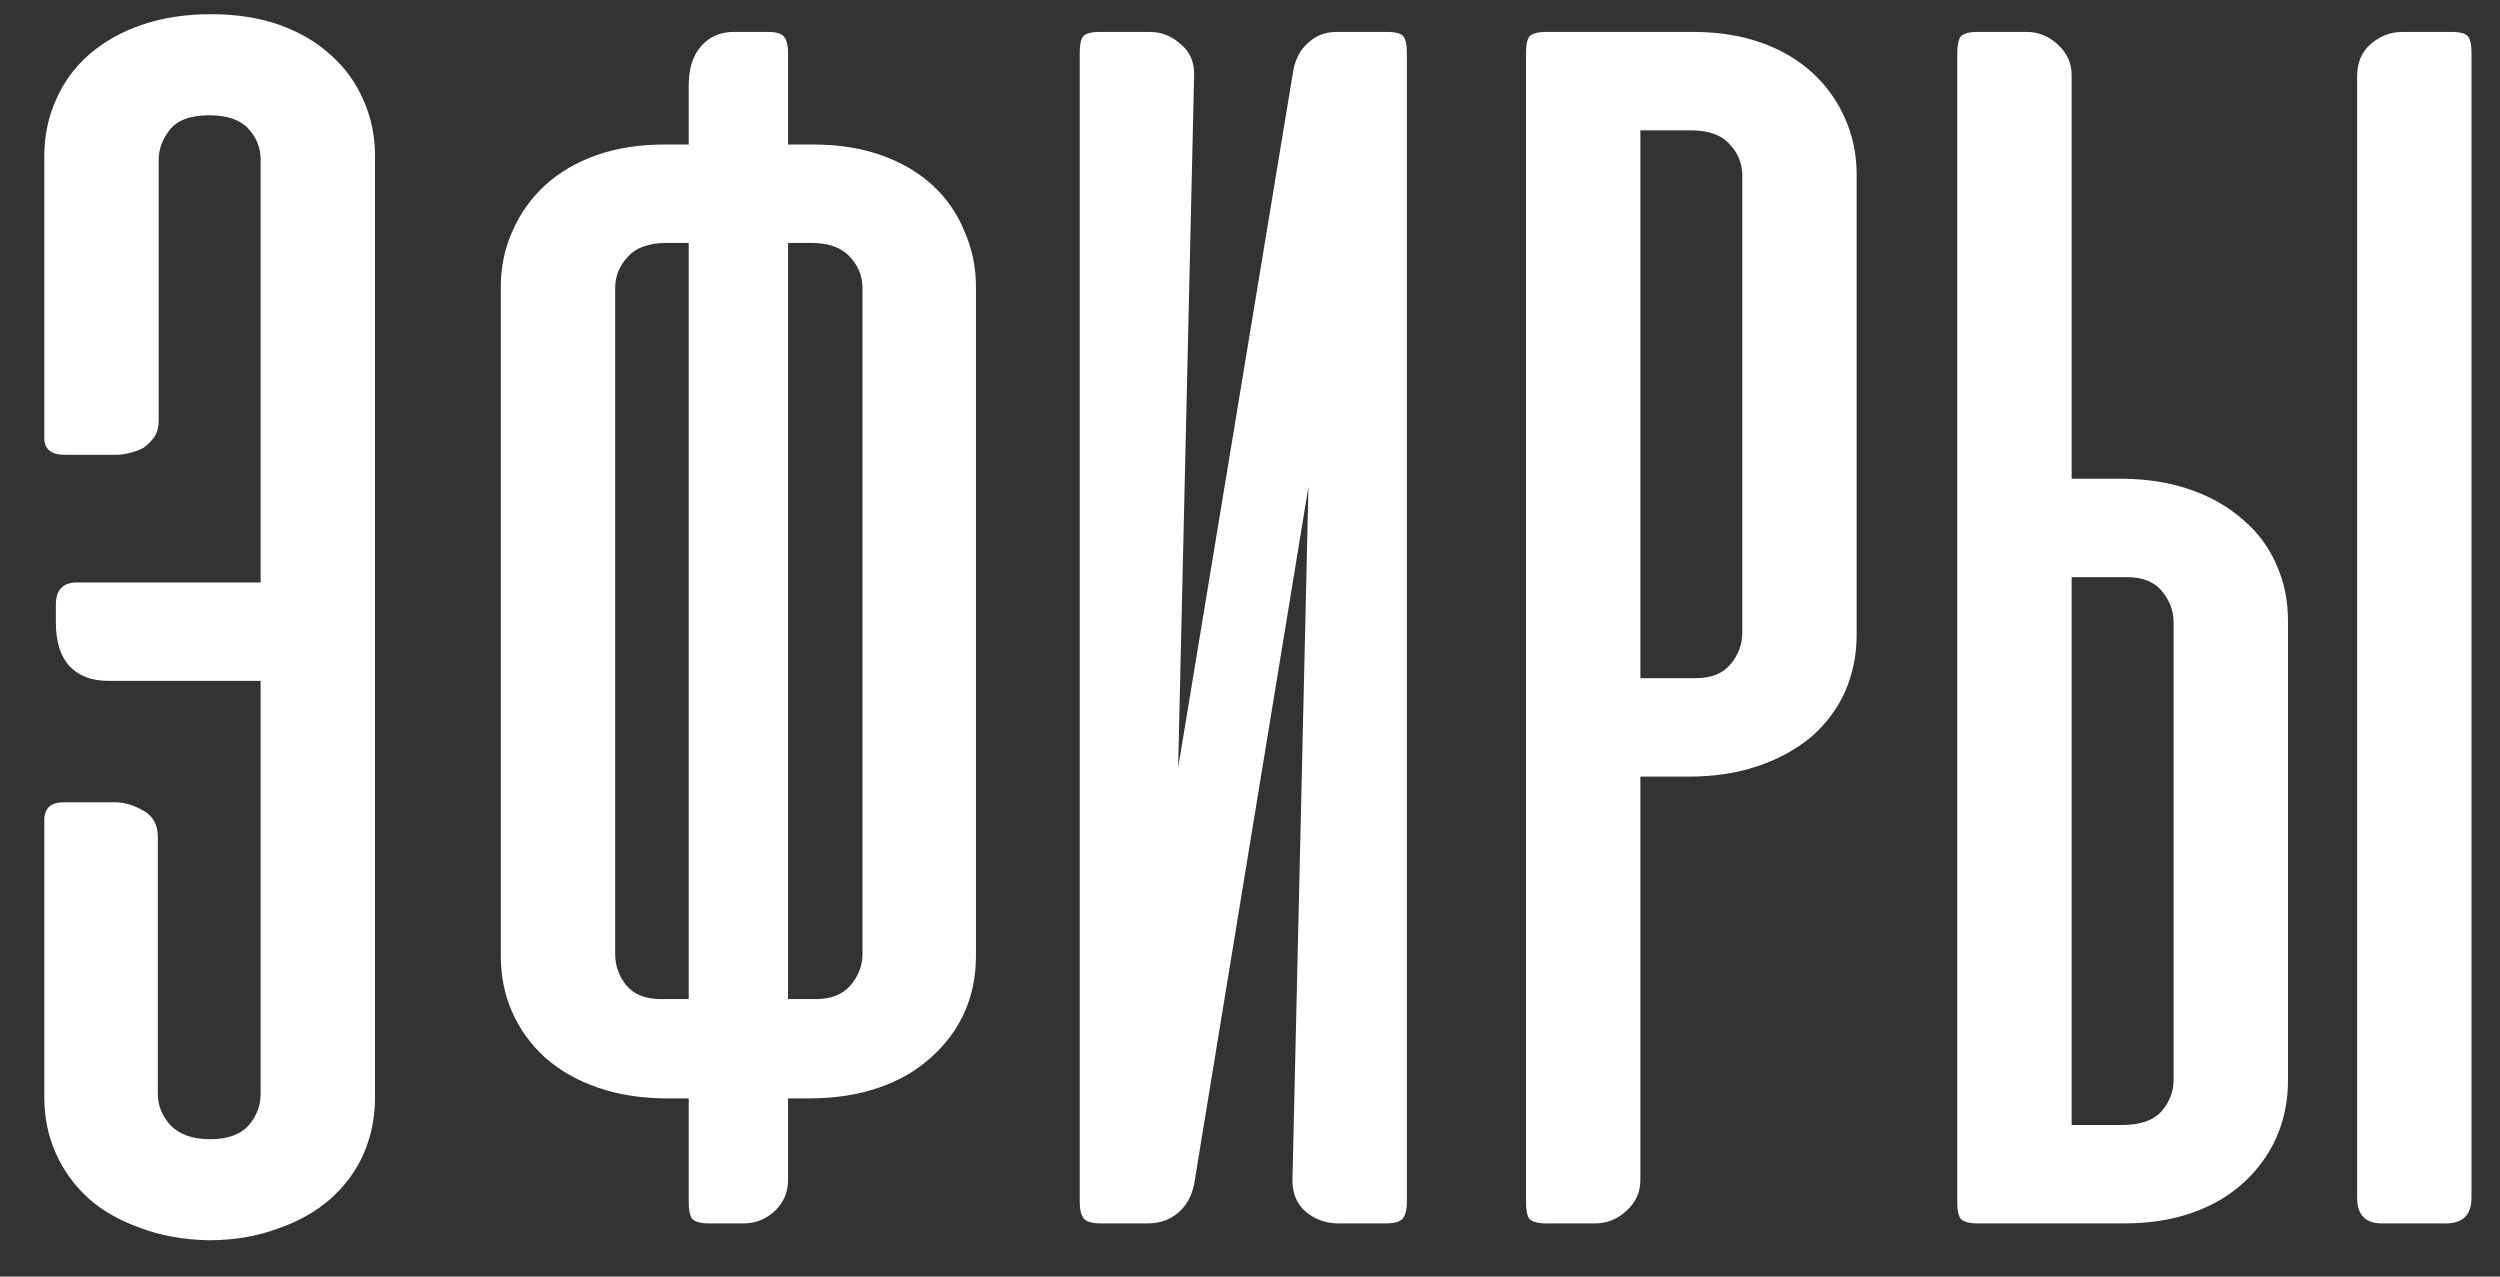 <?xml version="1.0" encoding="UTF-8"?> <svg xmlns="http://www.w3.org/2000/svg" width="47" height="24" viewBox="0 0 47 24" fill="none"><rect x="0" y="0" width="47" height="24" fill="#333333" stroke="none"/> <path d="M2.033 12.8C1.722 12.8 1.478 12.706 1.3 12.517C1.133 12.328 1.05 12.056 1.05 11.7V11.367C1.05 11.089 1.183 10.95 1.45 10.95H4.9V3C4.9 2.778 4.822 2.583 4.667 2.417C4.511 2.25 4.267 2.167 3.933 2.167C3.578 2.167 3.328 2.261 3.183 2.45C3.05 2.628 2.983 2.811 2.983 3V7.917C2.983 8.028 2.956 8.128 2.9 8.217C2.844 8.294 2.778 8.361 2.7 8.417C2.622 8.461 2.533 8.494 2.433 8.517C2.344 8.539 2.261 8.55 2.183 8.55H1.217C0.961 8.55 0.833 8.444 0.833 8.233V2.933C0.833 2.556 0.906 2.206 1.05 1.883C1.194 1.55 1.4 1.267 1.667 1.033C1.944 0.789 2.278 0.6 2.667 0.467C3.056 0.333 3.489 0.267 3.967 0.267C4.444 0.267 4.872 0.333 5.25 0.467C5.628 0.6 5.95 0.789 6.217 1.033C6.483 1.267 6.689 1.55 6.833 1.883C6.978 2.206 7.05 2.556 7.05 2.933V20.633C7.05 21.011 6.978 21.367 6.833 21.7C6.689 22.022 6.478 22.306 6.2 22.55C5.933 22.783 5.606 22.967 5.217 23.1C4.828 23.244 4.394 23.317 3.917 23.317C3.439 23.306 3.011 23.228 2.633 23.083C2.256 22.95 1.933 22.767 1.667 22.533C1.4 22.289 1.194 22.006 1.05 21.683C0.906 21.361 0.833 21.011 0.833 20.633V15.417C0.833 15.194 0.956 15.083 1.2 15.083H2.167C2.333 15.083 2.506 15.133 2.683 15.233C2.872 15.333 2.967 15.5 2.967 15.733V20.567C2.967 20.789 3.05 20.989 3.217 21.167C3.383 21.333 3.628 21.417 3.95 21.417C4.272 21.417 4.511 21.333 4.667 21.167C4.822 20.989 4.9 20.789 4.9 20.567V12.8H2.033ZM12.948 20.65H12.548C12.071 20.65 11.637 20.583 11.248 20.45C10.859 20.317 10.526 20.128 10.248 19.883C9.982 19.639 9.776 19.356 9.632 19.033C9.487 18.711 9.415 18.356 9.415 17.967V5.4C9.415 5.022 9.487 4.672 9.632 4.35C9.776 4.017 9.982 3.728 10.248 3.483C10.515 3.239 10.837 3.05 11.215 2.917C11.593 2.783 12.021 2.717 12.498 2.717H12.948V1.6C12.948 1.289 13.026 1.044 13.182 0.867C13.337 0.689 13.543 0.6 13.798 0.6H14.432C14.587 0.6 14.687 0.628 14.732 0.683C14.787 0.739 14.815 0.844 14.815 1V2.717H15.282C15.759 2.717 16.187 2.783 16.565 2.917C16.943 3.05 17.265 3.239 17.532 3.483C17.798 3.728 17.998 4.017 18.132 4.35C18.276 4.672 18.348 5.022 18.348 5.4V17.967C18.348 18.356 18.276 18.711 18.132 19.033C17.987 19.356 17.776 19.639 17.498 19.883C17.232 20.128 16.904 20.317 16.515 20.45C16.126 20.583 15.693 20.65 15.215 20.65H14.815V22.183C14.815 22.417 14.732 22.611 14.565 22.767C14.398 22.922 14.204 23 13.982 23H13.332C13.176 23 13.071 22.972 13.015 22.917C12.971 22.861 12.948 22.756 12.948 22.6V20.65ZM14.815 4.567V18.783H15.332C15.621 18.783 15.837 18.7 15.982 18.533C16.137 18.356 16.215 18.156 16.215 17.933V5.417C16.215 5.194 16.137 5 15.982 4.833C15.826 4.656 15.582 4.567 15.248 4.567H14.815ZM12.532 4.567C12.198 4.567 11.954 4.656 11.798 4.833C11.643 5 11.565 5.194 11.565 5.417V17.933C11.565 18.156 11.637 18.356 11.782 18.533C11.926 18.7 12.143 18.783 12.432 18.783H12.948V4.567H12.532ZM20.299 22.6V0.983C20.299 0.839 20.321 0.739 20.365 0.683C20.41 0.628 20.515 0.6 20.682 0.6H21.615C21.838 0.6 22.032 0.678 22.199 0.833C22.377 0.978 22.46 1.178 22.449 1.433L22.149 14.433L24.315 1.317C24.36 1.094 24.454 0.922 24.599 0.8C24.743 0.667 24.921 0.6 25.132 0.6H26.065C26.232 0.6 26.338 0.628 26.382 0.683C26.427 0.739 26.449 0.839 26.449 0.983V22.6C26.449 22.744 26.421 22.85 26.365 22.917C26.31 22.972 26.204 23 26.049 23H25.165C24.921 23 24.71 22.922 24.532 22.767C24.365 22.611 24.288 22.406 24.299 22.15L24.599 9.15L22.449 22.267C22.404 22.489 22.304 22.667 22.149 22.8C21.993 22.933 21.804 23 21.582 23H20.699C20.543 23 20.438 22.972 20.382 22.917C20.326 22.85 20.299 22.744 20.299 22.6ZM30.839 14.6V22.183C30.839 22.417 30.75 22.611 30.572 22.767C30.405 22.922 30.211 23 29.989 23H29.072C28.916 23 28.811 22.972 28.755 22.917C28.711 22.861 28.689 22.756 28.689 22.6V1C28.689 0.844 28.711 0.739 28.755 0.683C28.811 0.628 28.916 0.6 29.072 0.6H31.822C32.3 0.6 32.728 0.667 33.105 0.8C33.483 0.933 33.805 1.122 34.072 1.367C34.339 1.611 34.544 1.9 34.689 2.233C34.833 2.556 34.905 2.906 34.905 3.283V11.933C34.905 12.311 34.833 12.667 34.689 13C34.544 13.322 34.333 13.606 34.055 13.85C33.778 14.083 33.444 14.267 33.055 14.4C32.666 14.533 32.233 14.6 31.755 14.6H30.839ZM31.872 12.75C32.172 12.75 32.394 12.661 32.539 12.483C32.683 12.306 32.755 12.111 32.755 11.9V3.3C32.755 3.078 32.678 2.883 32.522 2.717C32.367 2.539 32.122 2.45 31.789 2.45H30.839V12.75H31.872ZM38.947 9H39.864C40.342 9 40.775 9.067 41.164 9.2C41.553 9.333 41.886 9.522 42.164 9.767C42.442 10 42.653 10.283 42.797 10.617C42.942 10.939 43.014 11.289 43.014 11.667V20.317C43.014 20.694 42.942 21.05 42.797 21.383C42.653 21.706 42.447 21.989 42.181 22.233C41.914 22.478 41.592 22.667 41.214 22.8C40.836 22.933 40.409 23 39.931 23H37.181C37.025 23 36.92 22.972 36.864 22.917C36.82 22.861 36.797 22.756 36.797 22.6V1C36.797 0.844 36.82 0.739 36.864 0.683C36.92 0.628 37.025 0.6 37.181 0.6H38.097C38.32 0.6 38.514 0.678 38.681 0.833C38.859 0.989 38.947 1.183 38.947 1.417V9ZM39.981 10.85H38.947V21.15H39.898C40.231 21.15 40.475 21.067 40.631 20.9C40.786 20.722 40.864 20.522 40.864 20.3V11.7C40.864 11.489 40.792 11.294 40.648 11.117C40.503 10.939 40.281 10.85 39.981 10.85ZM46.464 22.517V0.983C46.464 0.839 46.442 0.739 46.398 0.683C46.353 0.628 46.248 0.6 46.081 0.6H45.164C44.942 0.6 44.742 0.678 44.564 0.833C44.398 0.978 44.314 1.178 44.314 1.433V22.517C44.314 22.839 44.47 23 44.781 23H45.981C46.303 23 46.464 22.839 46.464 22.517Z" fill="white"></path> </svg> 